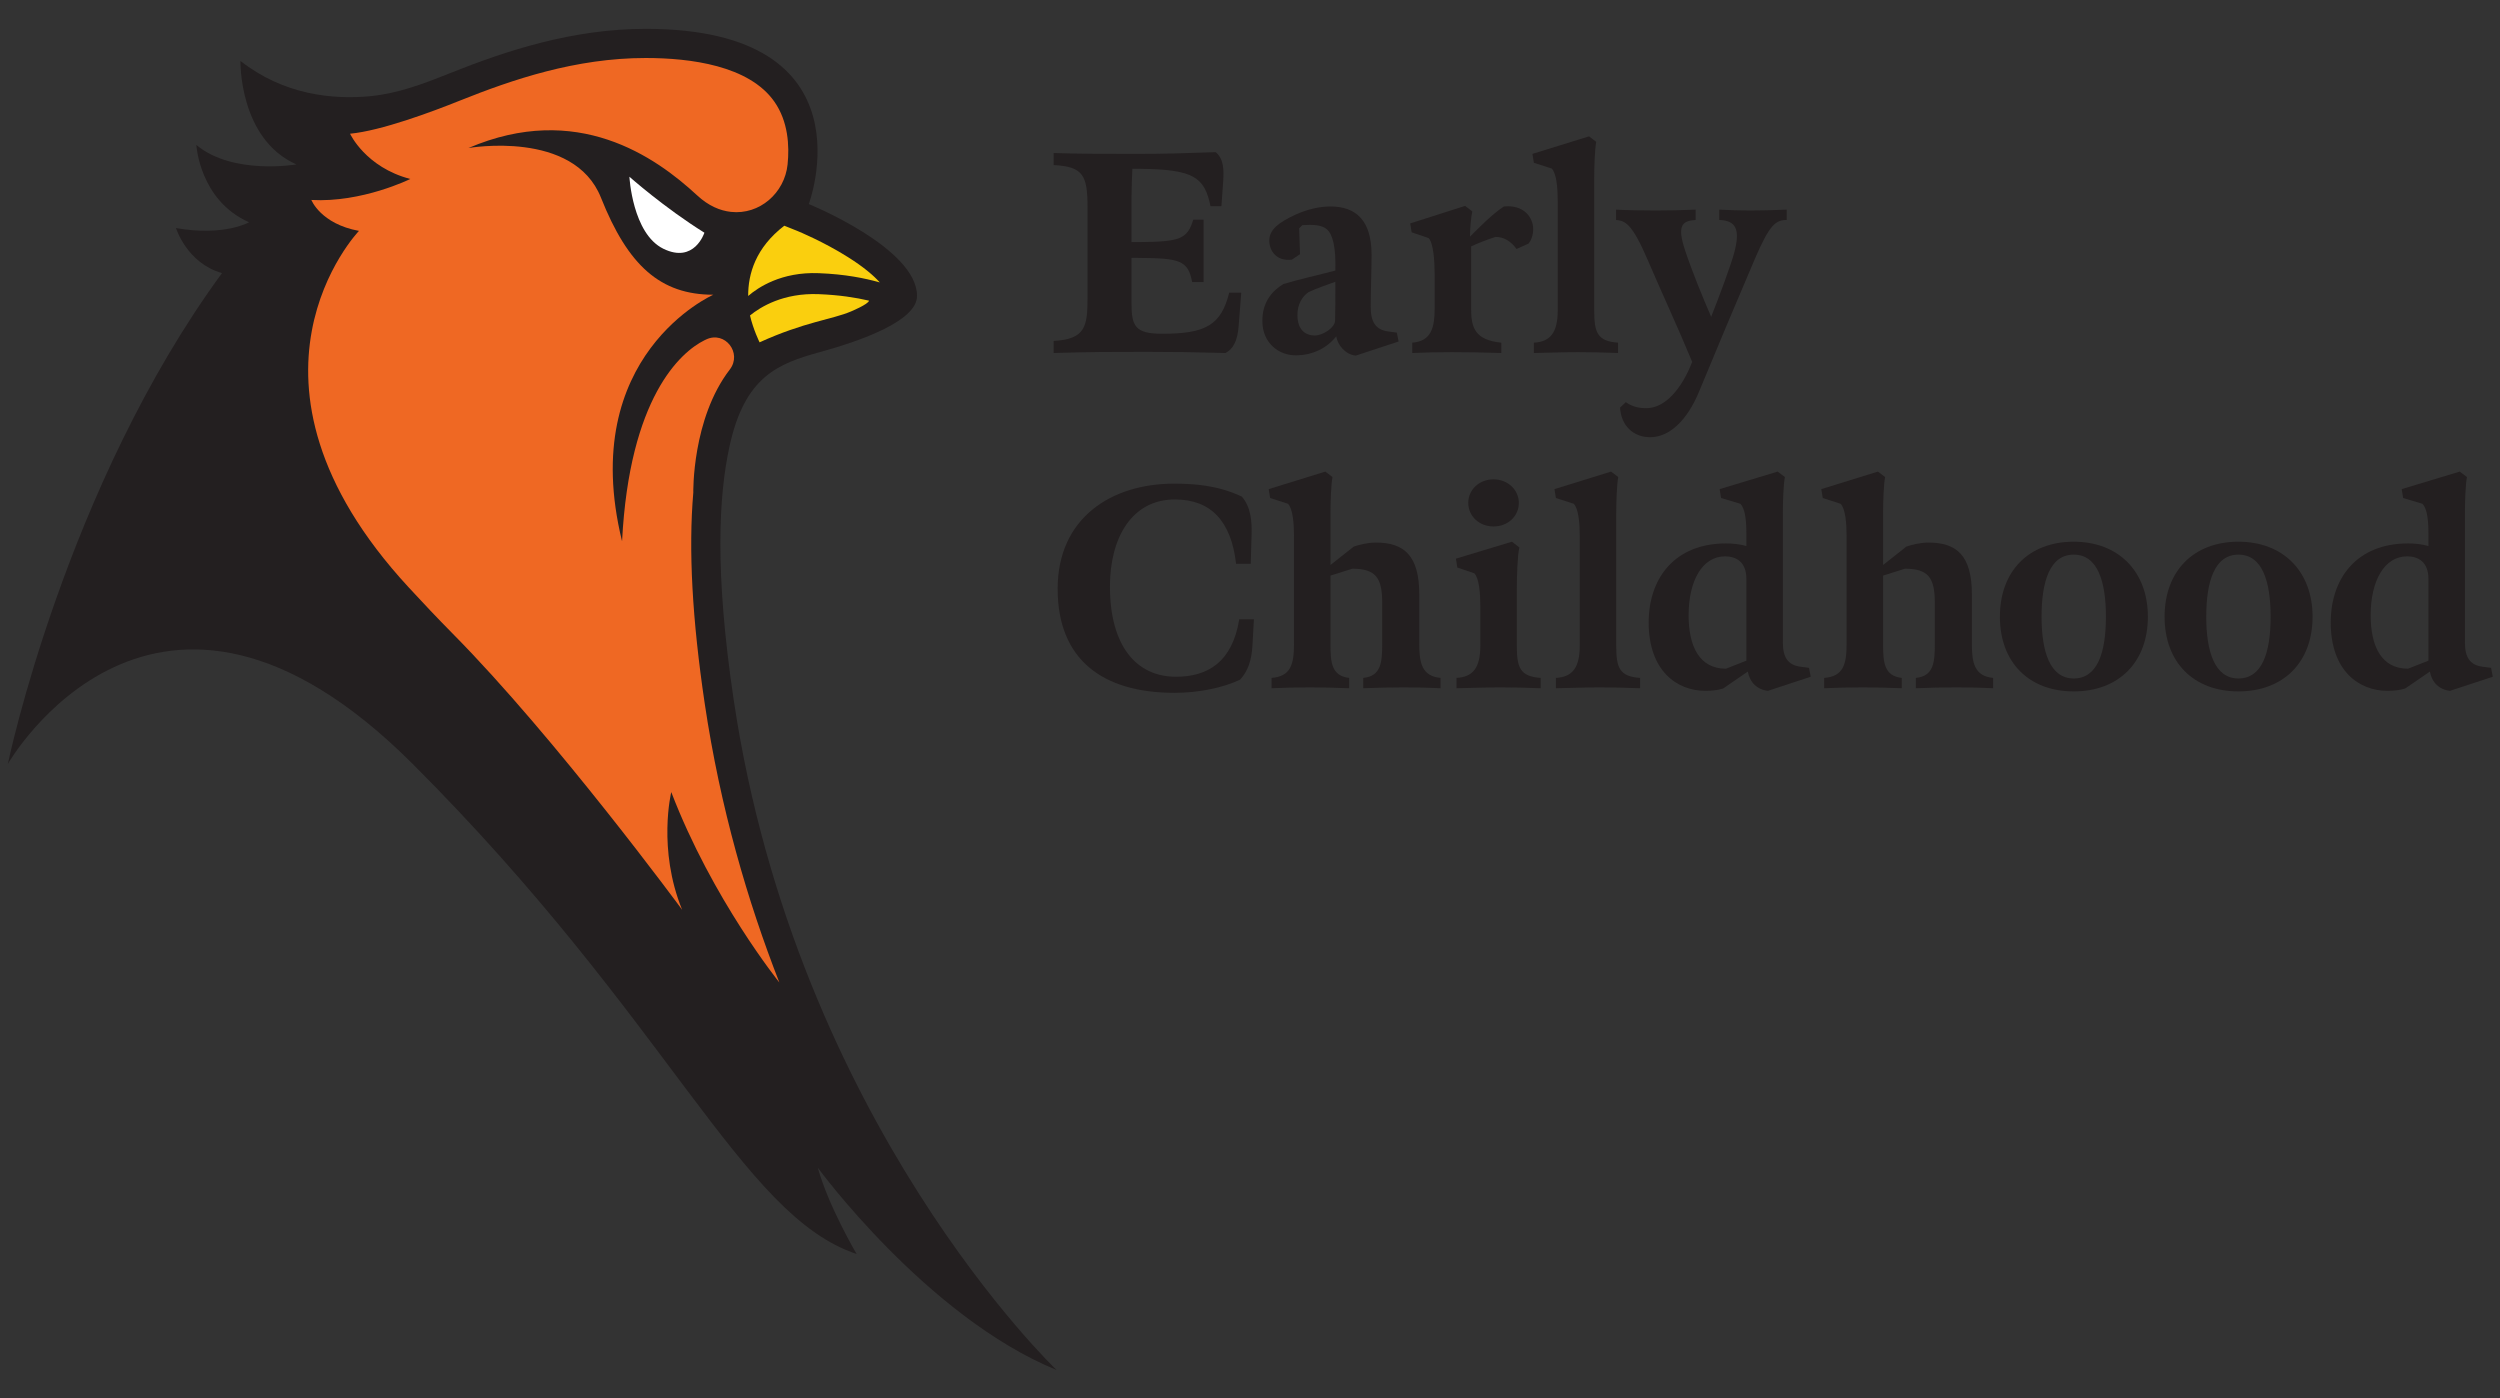 <?xml version="1.0" encoding="UTF-8" standalone="no"?>
<!DOCTYPE svg PUBLIC "-//W3C//DTD SVG 1.1//EN" "http://www.w3.org/Graphics/SVG/1.1/DTD/svg11.dtd">
<svg width="100%" height="100%" viewBox="0 0 320 179" version="1.1" xmlns="http://www.w3.org/2000/svg" xmlns:xlink="http://www.w3.org/1999/xlink" xml:space="preserve" xmlns:serif="http://www.serif.com/" style="fill-rule:evenodd;clip-rule:evenodd;stroke-linejoin:round;stroke-miterlimit:2;">
    <rect x="0" y="0" width="320" height="179" fill="#333333" stroke="none"/>
    <g transform="matrix(0.613,0,0,0.613,-13.102,-13.865)">
        <g>
            <g>
                <path d="M241.97,308.66C241.97,308.66 187.69,256.97 174.56,168.65C170.58,141.87 171.46,126.15 173.69,115.88C176.86,101.23 183.8,98.55 192.61,96.13C201.31,93.74 212.86,89.6 212.86,84.41C212.86,74.39 190.26,65.23 190.26,65.23C190.26,65.23 203.98,28.64 156.21,28.64C140.99,28.64 127.18,33.15 115.13,37.98C109.79,40.12 104.4,42.16 98.68,42.7C90.77,43.45 80.61,42.42 71.58,35.34C71.58,35.34 71.23,51.63 83.27,56.95C83.27,56.95 69.99,59.25 62.37,52.88C62.37,52.88 63.02,64.44 73.38,69.03C73.38,69.03 68.22,72.01 58.12,70.24C58.12,70.24 60.4,77.59 67.73,79.64C35.01,124.31 23.01,182.14 23.01,182.14C23.01,182.14 53.74,128.33 107.55,182.14C161.36,235.95 175.93,276.36 200.25,284.47C200.25,284.47 194.39,274.56 192.14,266.45C192.14,266.45 214.93,297.61 241.98,308.68L241.97,308.66Z" style="fill:rgb(35,31,32);fill-rule:nonzero;"/>
                <path d="M152.8,59.52C152.8,59.52 160.03,65.95 168.46,71.21C168.46,71.21 166.37,77.73 159.89,74.56C153.41,71.38 152.8,59.52 152.8,59.52Z" style="fill:white;fill-rule:nonzero;"/>
                <g>
                    <path d="M192.33,79.66C197.84,79.87 201.95,80.71 205.08,81.59C203.85,80.21 201.79,78.42 198.44,76.31C193.31,73.07 188.01,70.9 187.96,70.88L185.14,69.75C179.16,74.34 177.57,79.82 177.6,84.42C179.64,82.66 184.52,79.35 192.33,79.66Z" style="fill:rgb(250,207,14);fill-rule:nonzero;"/>
                    <path d="M202.84,85.4C200.05,84.75 196.62,84.21 192.33,84.04C184.97,83.75 180.2,86.68 177.98,88.49C178.67,91.46 179.98,94.1 179.98,94.1C189.41,89.81 195.08,89.35 199.05,87.66C199.05,87.66 202.7,86.15 202.83,85.4L202.84,85.4Z" style="fill:rgb(250,207,14);fill-rule:nonzero;"/>
                </g>
            </g>
            <path d="M151.25,135.58C141.76,96.73 170.33,84.16 170.33,84.16C159.29,84.16 152.52,78.13 146.86,63.89C141.19,49.64 119.18,53.53 119.18,53.53C141.84,43.82 158.19,55.31 166.93,63.4C169.33,65.63 171.75,66.61 173.98,66.86C179.96,67.53 185.21,62.94 185.83,56.95C186.23,53.05 185.96,47.98 183.07,43.85C177.79,36.31 165.55,34.73 156.2,34.73C141.58,34.73 128.37,39.23 117.39,43.63C111.52,45.99 100.93,49.93 94.47,50.54C94.47,50.54 97.68,57.54 107.05,59.99C107.05,59.99 96.97,64.98 86.39,64.37C86.39,64.37 88.32,69.36 96.33,70.83C96.33,70.83 66.58,101.83 106.72,145.28C109.62,148.43 112.68,151.67 115.96,154.99C137.39,176.65 163.81,212.59 163.81,212.59C158.63,199.9 161.54,188.01 161.54,188.01C170.11,210.4 184.11,227.77 184.11,227.77C177.49,210.85 171.77,191.31 168.53,169.55C165.91,151.93 165.12,137.39 166.14,125.49C166.14,125.49 165.84,110.08 173.76,99.78C176.4,96.34 172.77,91.66 168.85,93.49C168.72,93.55 168.6,93.61 168.47,93.67C163.46,96.15 152.81,105.64 151.27,135.59L151.25,135.58Z" style="fill:rgb(239,104,35);fill-rule:nonzero;"/>
            <path d="M257.82,57.87C257.76,58.71 257.64,62.85 257.64,63.87L257.64,73.17L259.08,73.17C267.9,73.11 269.28,72.51 270.54,68.49L272.7,68.49L272.7,81.51L270.3,81.51C269.46,76.95 267.66,76.53 259.02,76.47L257.64,76.47L257.64,85.89C257.64,90.69 258.36,92.31 264.06,92.31C273.12,92.31 276.36,90.51 278.04,83.73L280.56,83.73L280.02,90.63C279.78,93.99 278.76,95.55 277.26,96.33C270.72,96.15 266.7,96.09 260.76,96.09C253.56,96.09 249.36,96.09 241.38,96.33L241.38,93.81C247.98,93.45 248.46,90.81 248.46,84.87L248.46,65.91C248.46,59.25 247.56,57.39 241.38,57.09L241.38,54.57C246.66,54.75 252.3,54.75 258.66,54.75C264.42,54.75 268.5,54.63 275.22,54.39C276.9,55.77 276.96,58.05 276.78,60.57L276.42,65.67L274.14,65.67C272.88,59.61 270.66,57.99 259.44,57.87L257.82,57.87Z" style="fill:rgb(35,31,32);fill-rule:nonzero;"/>
            <path d="M304.47,96.87C302.37,96.69 300.69,94.71 300.39,92.85C298.41,95.37 295.41,96.75 292.29,96.81C288.33,96.99 284.97,94.11 284.97,89.73C284.91,85.83 286.89,83.43 289.35,81.93C292.95,80.85 296.61,80.07 300.21,79.11C300.33,74.19 299.67,71.55 298.41,70.47C297.27,69.51 295.29,69.51 293.31,69.63L292.65,70.29L292.83,75.69L291.15,76.83C287.85,77.25 286.41,74.91 286.41,72.87C286.41,70.47 288.51,69.03 291.81,67.47C294.33,66.33 296.85,65.73 299.19,65.73C304.53,65.73 307.77,68.67 307.77,75.81C307.77,78.93 307.59,83.67 307.59,86.67C307.59,89.85 308.61,91.47 311.25,91.83L313.05,92.07L313.41,93.93L304.47,96.87ZM295.95,92.67C297.63,92.67 300.15,90.99 300.15,89.55C300.21,87.69 300.21,85.35 300.21,81.45C298.41,82.11 296.43,82.77 294.63,83.61C293.43,84.39 292.23,86.07 292.29,88.53C292.35,91.29 293.73,92.67 295.95,92.67Z" style="fill:rgb(35,31,32);fill-rule:nonzero;"/>
            <path d="M316.26,96.33L316.26,94.17C320.28,93.87 320.94,90.93 320.94,87.09L320.94,79.83C320.94,77.25 320.7,73.35 319.68,72.33L316.14,71.13L315.84,69.27L327.3,65.61L328.8,66.75C328.56,67.83 328.32,70.29 328.32,72.03C330.12,70.23 333,67.29 335.4,65.73C339.48,65.31 341.52,67.95 341.52,70.47C341.52,71.85 340.98,72.99 340.56,73.47L338.04,74.61C336.84,72.93 335.34,72.09 333.66,72.09C331.92,72.63 329.82,73.47 328.56,74.07L328.56,87.21C328.56,91.05 329.4,93.63 334.86,94.17L334.86,96.33C331.26,96.21 327.54,96.15 324.6,96.15C321.66,96.15 318.84,96.21 316.26,96.33Z" style="fill:rgb(35,31,32);fill-rule:nonzero;"/>
            <path d="M341.66,94.17C345.08,93.99 346.64,92.07 346.64,87.45L346.64,64.53C346.64,61.95 346.4,58.83 345.38,57.81L341.66,56.61L341.36,54.75L353.18,51.09L354.68,52.23C354.38,53.79 354.26,57.51 354.26,59.73L354.26,87.45C354.26,92.07 354.92,93.87 359.24,94.17L359.24,96.33C355.64,96.21 353.84,96.15 350.9,96.15C347.96,96.15 344.72,96.27 341.66,96.33L341.66,94.17Z" style="fill:rgb(35,31,32);fill-rule:nonzero;"/>
            <path d="M394.46,68.55C392.12,68.55 390.86,69.63 387.92,76.41C383.96,85.65 379.88,95.37 376.16,104.37C375.32,106.47 371.96,113.91 365.9,113.91C362.36,113.91 359.84,111.39 359.66,107.73L360.86,106.59C362.06,107.43 363.32,107.85 365.12,107.85C369.14,107.85 372.56,103.71 374.72,98.19C371.66,90.81 368.3,83.61 365.48,77.01C362.12,69.15 360.68,68.73 358.82,68.55L358.82,66.39C360.86,66.51 364.28,66.57 367.1,66.57C369.92,66.57 372.68,66.51 375.44,66.39L375.44,68.55C372.56,68.73 371.54,69.75 373.22,74.85C374.6,79.05 377,84.93 378.68,88.77C380.36,84.57 382.82,77.91 383.48,75.45C384.8,70.53 383.9,68.67 380.36,68.55L380.36,66.39C383.06,66.51 384.2,66.57 386.78,66.57C388.94,66.57 391.88,66.51 394.46,66.39L394.46,68.55Z" style="fill:rgb(35,31,32);fill-rule:nonzero;"/>
            <path d="M266.64,167.29C251.58,167.29 242.22,160.33 242.22,145.57C242.22,130.81 253.38,123.61 266.52,123.61C270.6,123.61 275.58,123.91 280.68,126.31C282.6,128.53 282.78,131.53 282.72,134.05L282.54,140.35L279.48,140.35C278.46,131.47 274.26,126.91 266.7,126.91C257.76,126.91 253.14,134.83 253.14,145.09C253.14,157.27 258.48,163.93 266.94,163.93C273.54,163.93 278.7,160.87 280.14,151.93L283.2,151.93L282.9,157.39C282.72,160.63 281.88,162.85 280.32,164.53C276.84,166.21 271.68,167.29 266.64,167.29Z" style="fill:rgb(35,31,32);fill-rule:nonzero;"/>
            <path d="M304.05,136.75C305.07,136.39 306.93,135.91 308.67,135.91C314.49,135.91 317.73,138.55 317.73,146.71L317.73,157.15C317.73,160.99 318.27,163.81 322.17,164.17L322.17,166.33C319.83,166.21 317.49,166.15 314.55,166.15C311.61,166.15 309.09,166.21 306.03,166.33L306.03,164.17C309.81,163.81 309.99,160.81 309.99,157.03L309.99,148.51C309.99,143.29 308.67,141.37 303.75,141.37L299.19,142.81L299.19,157.03C299.19,160.87 299.37,163.75 303.09,164.17L303.09,166.33C299.61,166.21 297.87,166.15 294.93,166.15C291.99,166.15 289.77,166.21 286.89,166.33L286.89,164.17C290.91,163.87 291.57,161.29 291.57,157.09L291.57,134.53C291.57,131.95 291.33,128.83 290.31,127.81L286.59,126.61L286.29,124.75L298.11,121.09L299.61,122.23C299.31,123.79 299.19,127.51 299.19,129.73L299.19,140.59L304.05,136.75Z" style="fill:rgb(35,31,32);fill-rule:nonzero;"/>
            <path d="M343.08,166.33C339.48,166.21 337.68,166.15 334.74,166.15C331.8,166.15 328.56,166.27 325.5,166.33L325.5,164.17C328.92,163.99 330.48,162.07 330.48,157.45L330.48,149.17C330.48,146.59 330.24,143.35 329.22,142.33L325.68,141.13L325.38,139.27L337.08,135.73L338.64,136.93C338.22,138.49 338.1,143.35 338.1,145.57L338.1,157.45C338.1,162.01 338.76,163.87 343.08,164.17L343.08,166.33ZM338.52,127.63C338.52,130.39 336.24,132.55 333.24,132.55C330.24,132.55 327.96,130.39 327.96,127.63C327.96,124.87 330.24,122.71 333.24,122.71C336.24,122.71 338.52,124.93 338.52,127.63Z" style="fill:rgb(35,31,32);fill-rule:nonzero;"/>
            <path d="M346.26,164.17C349.68,163.99 351.24,162.07 351.24,157.45L351.24,134.53C351.24,131.95 351,128.83 349.98,127.81L346.26,126.61L345.96,124.75L357.78,121.09L359.28,122.23C358.98,123.79 358.86,127.51 358.86,129.73L358.86,157.45C358.86,162.07 359.52,163.87 363.84,164.17L363.84,166.33C360.24,166.21 358.44,166.15 355.5,166.15C352.56,166.15 349.32,166.27 346.26,166.33L346.26,164.17Z" style="fill:rgb(35,31,32);fill-rule:nonzero;"/>
            <path d="M365.63,152.59C365.63,143.35 371.09,136.09 381.77,136.09C383.27,136.09 384.77,136.27 386.03,136.63L386.03,133.93C386.03,131.35 385.79,128.83 384.77,127.81L380.75,126.61L380.45,124.75L392.57,121.09L394.07,122.23C393.77,123.79 393.65,127.51 393.65,129.73L393.65,156.73C393.65,159.85 394.67,161.47 397.31,161.83L399.11,162.07L399.47,163.93L390.53,166.87C388.31,166.63 386.75,165.13 386.33,162.85L381.17,166.39C379.97,166.75 378.77,166.87 377.45,166.87C371.57,166.87 365.63,162.73 365.63,152.59ZM386.03,160.57L386.03,143.47C386.03,139.87 383.81,138.79 381.59,138.79C376.79,138.79 373.97,143.95 373.97,151.09C373.97,157.63 376.25,162.25 381.77,162.25L386.03,160.57Z" style="fill:rgb(35,31,32);fill-rule:nonzero;"/>
            <path d="M419.44,136.75C420.46,136.39 422.32,135.91 424.06,135.91C429.88,135.91 433.12,138.55 433.12,146.71L433.12,157.15C433.12,160.99 433.66,163.81 437.56,164.17L437.56,166.33C435.22,166.21 432.88,166.15 429.94,166.15C427,166.15 424.48,166.21 421.42,166.33L421.42,164.17C425.2,163.81 425.38,160.81 425.38,157.03L425.38,148.51C425.38,143.29 424.06,141.37 419.14,141.37L414.58,142.81L414.58,157.03C414.58,160.87 414.76,163.75 418.48,164.17L418.48,166.33C415,166.21 413.26,166.15 410.32,166.15C407.38,166.15 405.16,166.21 402.28,166.33L402.28,164.17C406.3,163.87 406.96,161.29 406.96,157.09L406.96,134.53C406.96,131.95 406.72,128.83 405.7,127.81L401.98,126.61L401.68,124.75L413.5,121.09L415,122.23C414.7,123.79 414.58,127.51 414.58,129.73L414.58,140.59L419.44,136.75Z" style="fill:rgb(35,31,32);fill-rule:nonzero;"/>
            <path d="M469.87,151.39C469.87,160.93 463.75,166.99 454.39,166.99C445.03,166.99 438.97,160.93 438.97,151.39C438.97,141.85 445.03,135.73 454.39,135.73C463.75,135.73 469.87,141.97 469.87,151.39ZM461.11,151.39C461.11,144.01 459.37,138.43 454.39,138.43C449.41,138.43 447.67,144.01 447.67,151.39C447.67,158.77 449.47,164.29 454.39,164.29C459.31,164.29 461.11,158.95 461.11,151.39Z" style="fill:rgb(35,31,32);fill-rule:nonzero;"/>
            <path d="M504.26,151.39C504.26,160.93 498.14,166.99 488.78,166.99C479.42,166.99 473.36,160.93 473.36,151.39C473.36,141.85 479.42,135.73 488.78,135.73C498.14,135.73 504.26,141.97 504.26,151.39ZM495.5,151.39C495.5,144.01 493.76,138.43 488.78,138.43C483.8,138.43 482.06,144.01 482.06,151.39C482.06,158.77 483.86,164.29 488.78,164.29C493.7,164.29 495.5,158.95 495.5,151.39Z" style="fill:rgb(35,31,32);fill-rule:nonzero;"/>
            <path d="M508.05,152.59C508.05,143.35 513.51,136.09 524.19,136.09C525.69,136.09 527.19,136.27 528.45,136.63L528.45,133.93C528.45,131.35 528.21,128.83 527.19,127.81L523.17,126.61L522.87,124.75L534.99,121.09L536.49,122.23C536.19,123.79 536.07,127.51 536.07,129.73L536.07,156.73C536.07,159.85 537.09,161.47 539.73,161.83L541.53,162.07L541.89,163.93L532.95,166.87C530.73,166.63 529.17,165.13 528.75,162.85L523.59,166.39C522.39,166.75 521.19,166.87 519.87,166.87C513.99,166.87 508.05,162.73 508.05,152.59ZM528.45,160.57L528.45,143.47C528.45,139.87 526.23,138.79 524.01,138.79C519.21,138.79 516.39,143.95 516.39,151.09C516.39,157.63 518.67,162.25 524.19,162.25L528.45,160.57Z" style="fill:rgb(35,31,32);fill-rule:nonzero;"/>
        </g>
    </g>
</svg>
